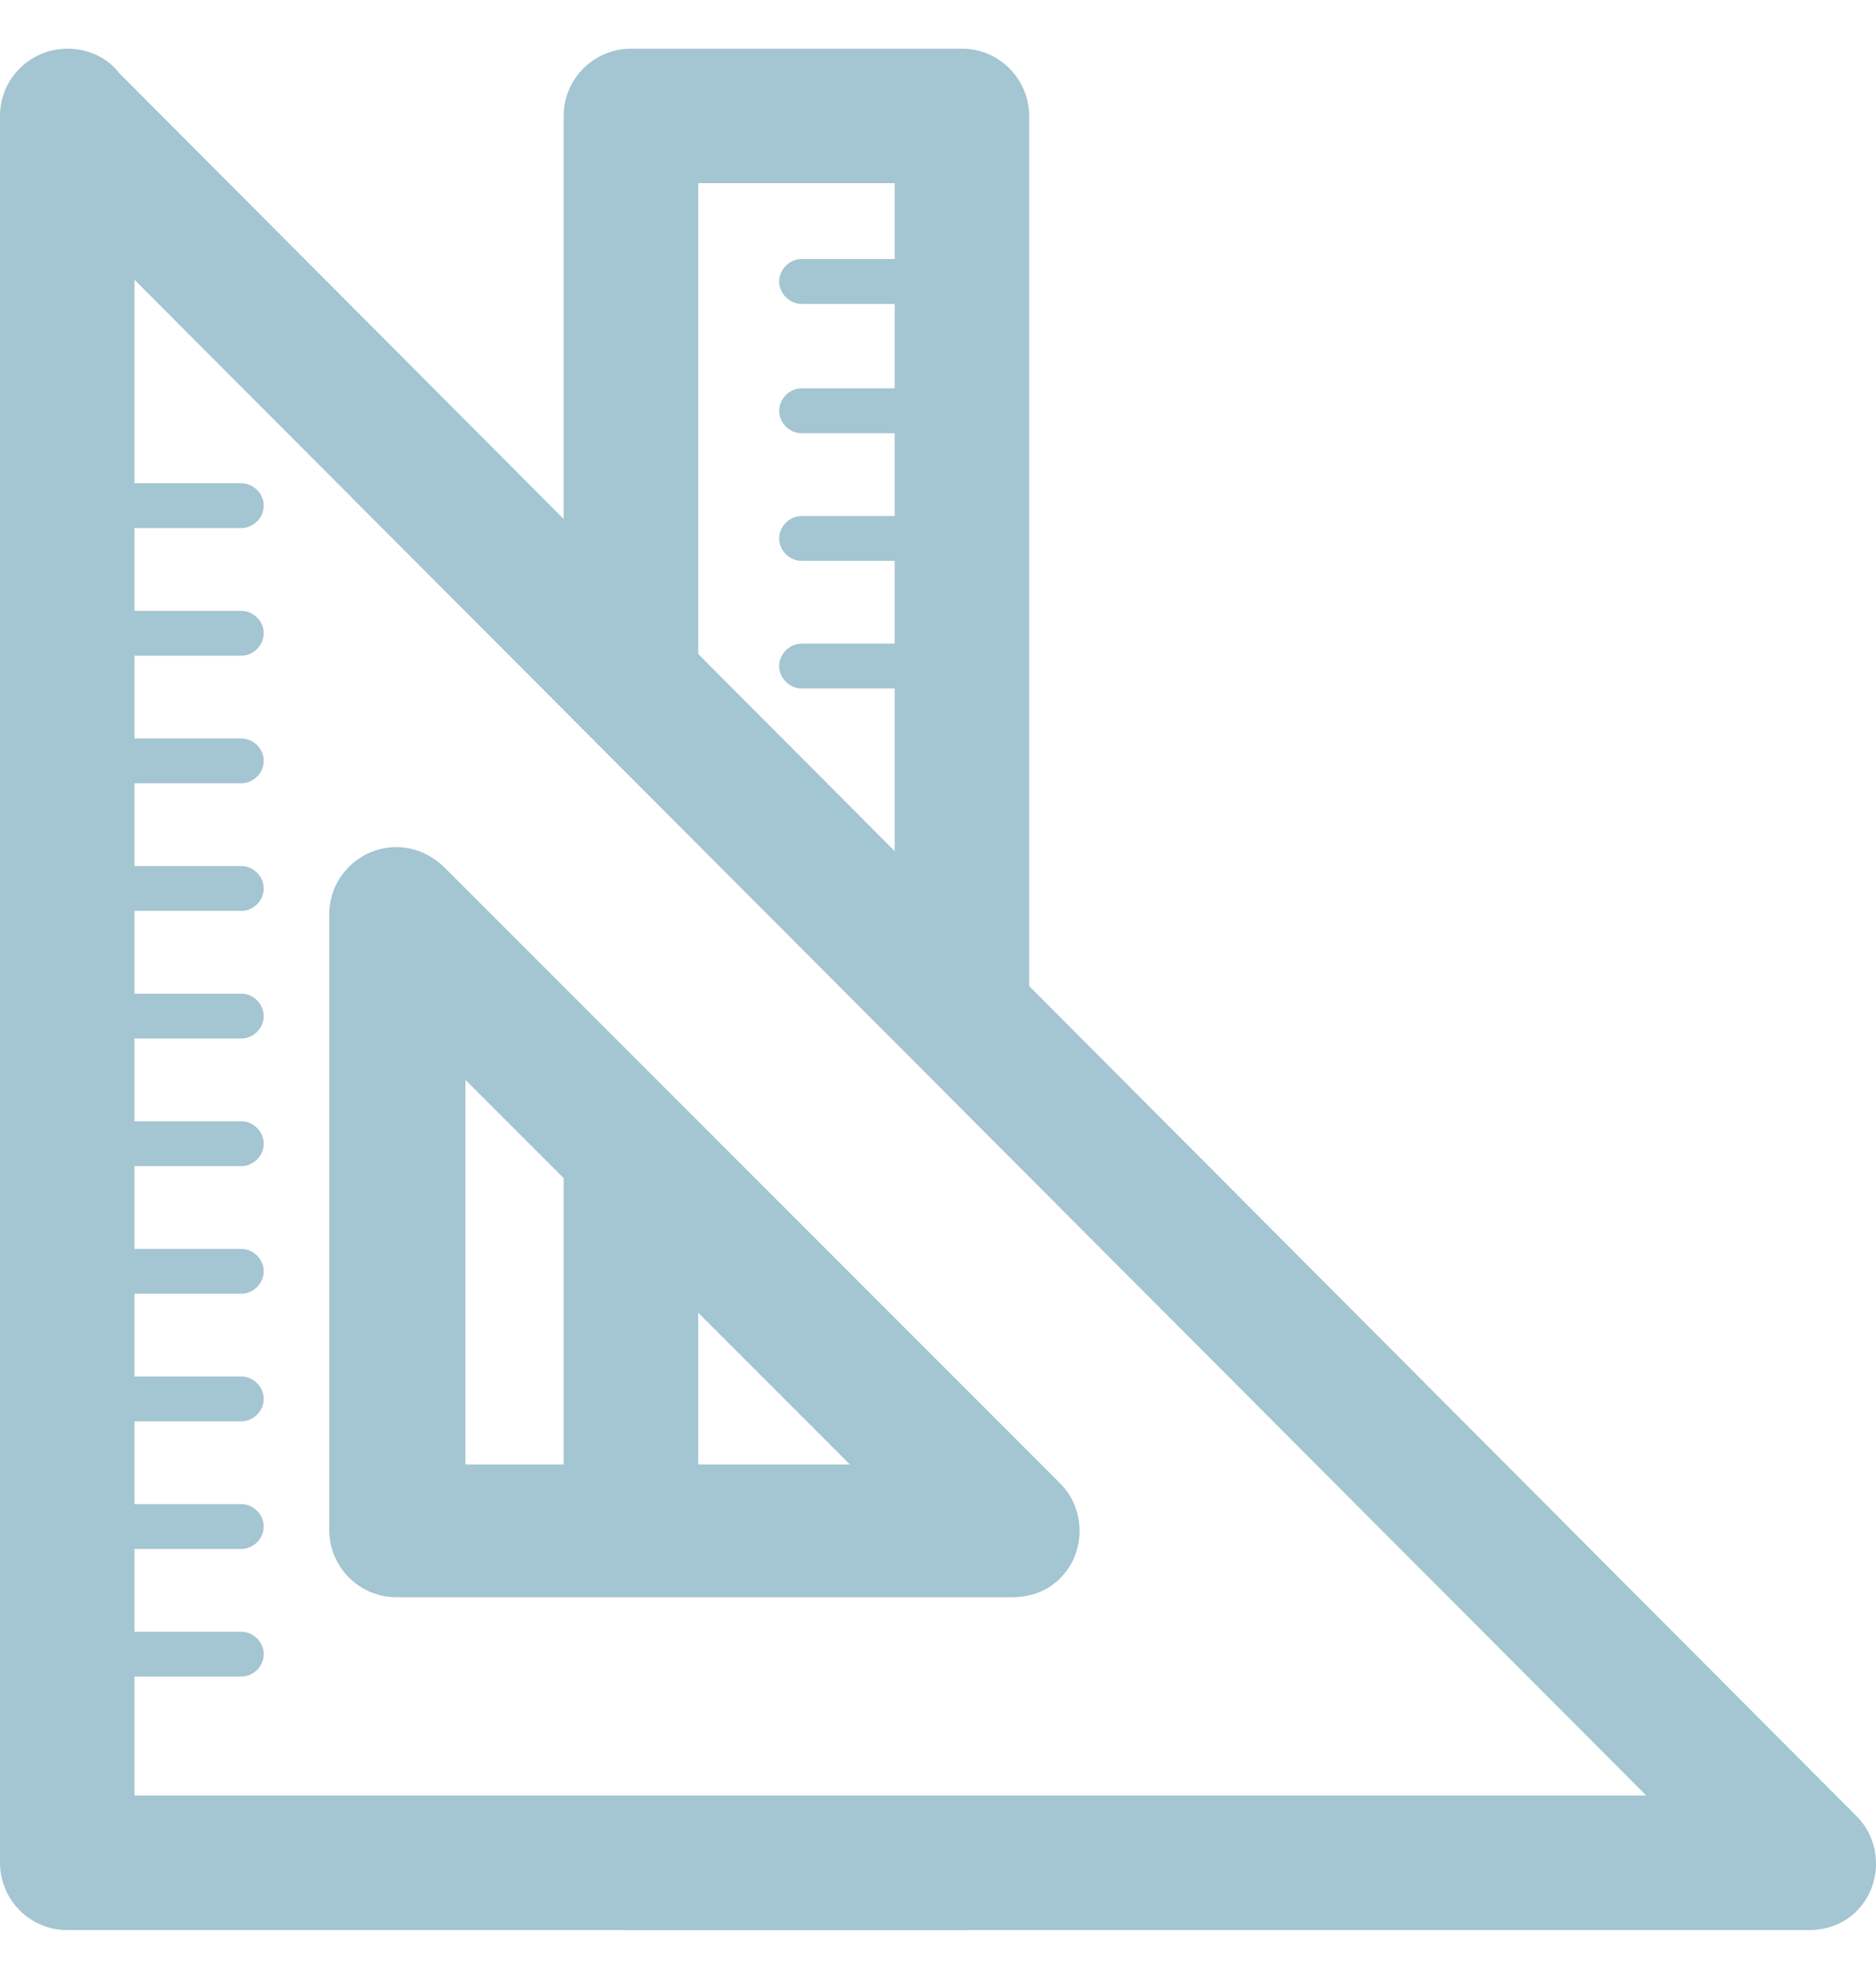 <?xml version="1.0" encoding="UTF-8"?> <svg xmlns="http://www.w3.org/2000/svg" width="36" height="38" viewBox="0 0 36 38" fill="none"><path fill-rule="evenodd" clip-rule="evenodd" d="M12.107 37.025H18.459C19.154 37.025 19.749 36.462 19.749 35.734V35.734H10.817V35.734C10.817 36.429 11.38 37.025 12.107 37.025ZM10.817 11.78V2.224C10.817 1.496 11.413 0.934 12.107 0.934H18.459C19.187 0.934 19.749 1.529 19.749 2.224V20.738L17.169 18.15V3.514H13.398V14.367L10.817 11.78ZM10.817 29.416V20.782L13.398 23.363V29.416H10.817ZM17.169 27.134V29.416H19.451L17.169 27.134Z" fill="#A4C5D2"></path><path d="M2.283 1.397L35.628 34.841C36.124 35.337 36.124 36.164 35.628 36.661C35.363 36.925 35.032 37.025 34.702 37.025H1.29C0.562 37.025 0 36.429 0 35.734V2.224C0 1.496 0.595 0.934 1.29 0.934C1.687 0.934 2.051 1.099 2.283 1.397ZM31.592 34.444L2.58 5.366V34.444H31.592ZM8.568 16.68L20.345 28.457C20.841 28.953 20.841 29.78 20.345 30.276C20.08 30.541 19.749 30.64 19.418 30.64H7.609C6.881 30.64 6.318 30.045 6.318 29.35V17.54C6.318 16.812 6.914 16.25 7.609 16.25C7.972 16.25 8.303 16.415 8.535 16.647L8.568 16.68ZM16.309 28.093L8.932 20.716V28.093H16.309Z" fill="#A4C5D2"></path><path d="M18.161 4.969C18.392 4.969 18.591 5.168 18.591 5.4C18.591 5.631 18.392 5.83 18.161 5.83H15.382C15.151 5.83 14.952 5.631 14.952 5.4C14.952 5.168 15.151 4.969 15.382 4.969H18.161Z" fill="#A4C5D2"></path><path d="M18.161 7.45C18.392 7.45 18.591 7.649 18.591 7.881C18.591 8.112 18.392 8.311 18.161 8.311H15.382C15.151 8.311 14.952 8.112 14.952 7.881C14.952 7.649 15.151 7.45 15.382 7.45H18.161Z" fill="#A4C5D2"></path><path d="M18.161 9.899C18.392 9.899 18.591 10.097 18.591 10.329C18.591 10.56 18.392 10.759 18.161 10.759H15.382C15.151 10.759 14.952 10.56 14.952 10.329C14.952 10.097 15.151 9.899 15.382 9.899H18.161Z" fill="#A4C5D2"></path><path d="M18.161 12.347C18.392 12.347 18.591 12.545 18.591 12.777C18.591 13.008 18.392 13.207 18.161 13.207H15.382C15.151 13.207 14.952 13.008 14.952 12.777C14.952 12.545 15.151 12.347 15.382 12.347H18.161Z" fill="#A4C5D2"></path><path d="M4.631 9.27C4.863 9.27 5.061 9.468 5.061 9.7C5.061 9.932 4.863 10.13 4.631 10.13H1.985C1.753 10.13 1.555 9.932 1.555 9.7C1.555 9.468 1.753 9.27 1.985 9.27H4.631Z" fill="#A4C5D2"></path><path d="M4.631 11.718C4.863 11.718 5.061 11.916 5.061 12.148C5.061 12.38 4.863 12.578 4.631 12.578H1.985C1.753 12.578 1.555 12.38 1.555 12.148C1.555 11.916 1.753 11.718 1.985 11.718H4.631Z" fill="#A4C5D2"></path><path d="M4.631 14.166C4.863 14.166 5.061 14.364 5.061 14.596C5.061 14.828 4.863 15.026 4.631 15.026H1.985C1.753 15.026 1.555 14.828 1.555 14.596C1.555 14.364 1.753 14.166 1.985 14.166H4.631Z" fill="#A4C5D2"></path><path d="M4.631 16.614C4.863 16.614 5.061 16.812 5.061 17.044C5.061 17.276 4.863 17.474 4.631 17.474H1.985C1.753 17.474 1.555 17.276 1.555 17.044C1.555 16.812 1.753 16.614 1.985 16.614H4.631Z" fill="#A4C5D2"></path><path d="M4.631 19.062C4.863 19.062 5.061 19.26 5.061 19.492C5.061 19.724 4.863 19.922 4.631 19.922H1.985C1.753 19.922 1.555 19.724 1.555 19.492C1.555 19.26 1.753 19.062 1.985 19.062H4.631Z" fill="#A4C5D2"></path><path d="M4.631 21.51C4.863 21.51 5.061 21.708 5.061 21.94C5.061 22.171 4.863 22.37 4.631 22.37H1.985C1.753 22.37 1.555 22.171 1.555 21.94C1.555 21.708 1.753 21.51 1.985 21.51H4.631Z" fill="#A4C5D2"></path><path d="M4.631 23.958C4.863 23.958 5.061 24.156 5.061 24.388C5.061 24.619 4.863 24.818 4.631 24.818H1.985C1.753 24.818 1.555 24.619 1.555 24.388C1.555 24.156 1.753 23.958 1.985 23.958H4.631Z" fill="#A4C5D2"></path><path d="M4.631 26.406C4.863 26.406 5.061 26.604 5.061 26.836C5.061 27.067 4.863 27.266 4.631 27.266H1.985C1.753 27.266 1.555 27.067 1.555 26.836C1.555 26.604 1.753 26.406 1.985 26.406H4.631Z" fill="#A4C5D2"></path><path d="M4.631 28.854C4.863 28.854 5.061 29.052 5.061 29.284C5.061 29.515 4.863 29.714 4.631 29.714H1.985C1.753 29.714 1.555 29.515 1.555 29.284C1.555 29.052 1.753 28.854 1.985 28.854H4.631Z" fill="#A4C5D2"></path><path d="M4.631 31.302C4.863 31.302 5.061 31.5 5.061 31.732C5.061 31.963 4.863 32.162 4.631 32.162H1.985C1.753 32.162 1.555 31.963 1.555 31.732C1.555 31.5 1.753 31.302 1.985 31.302H4.631Z" fill="#A4C5D2"></path></svg> 